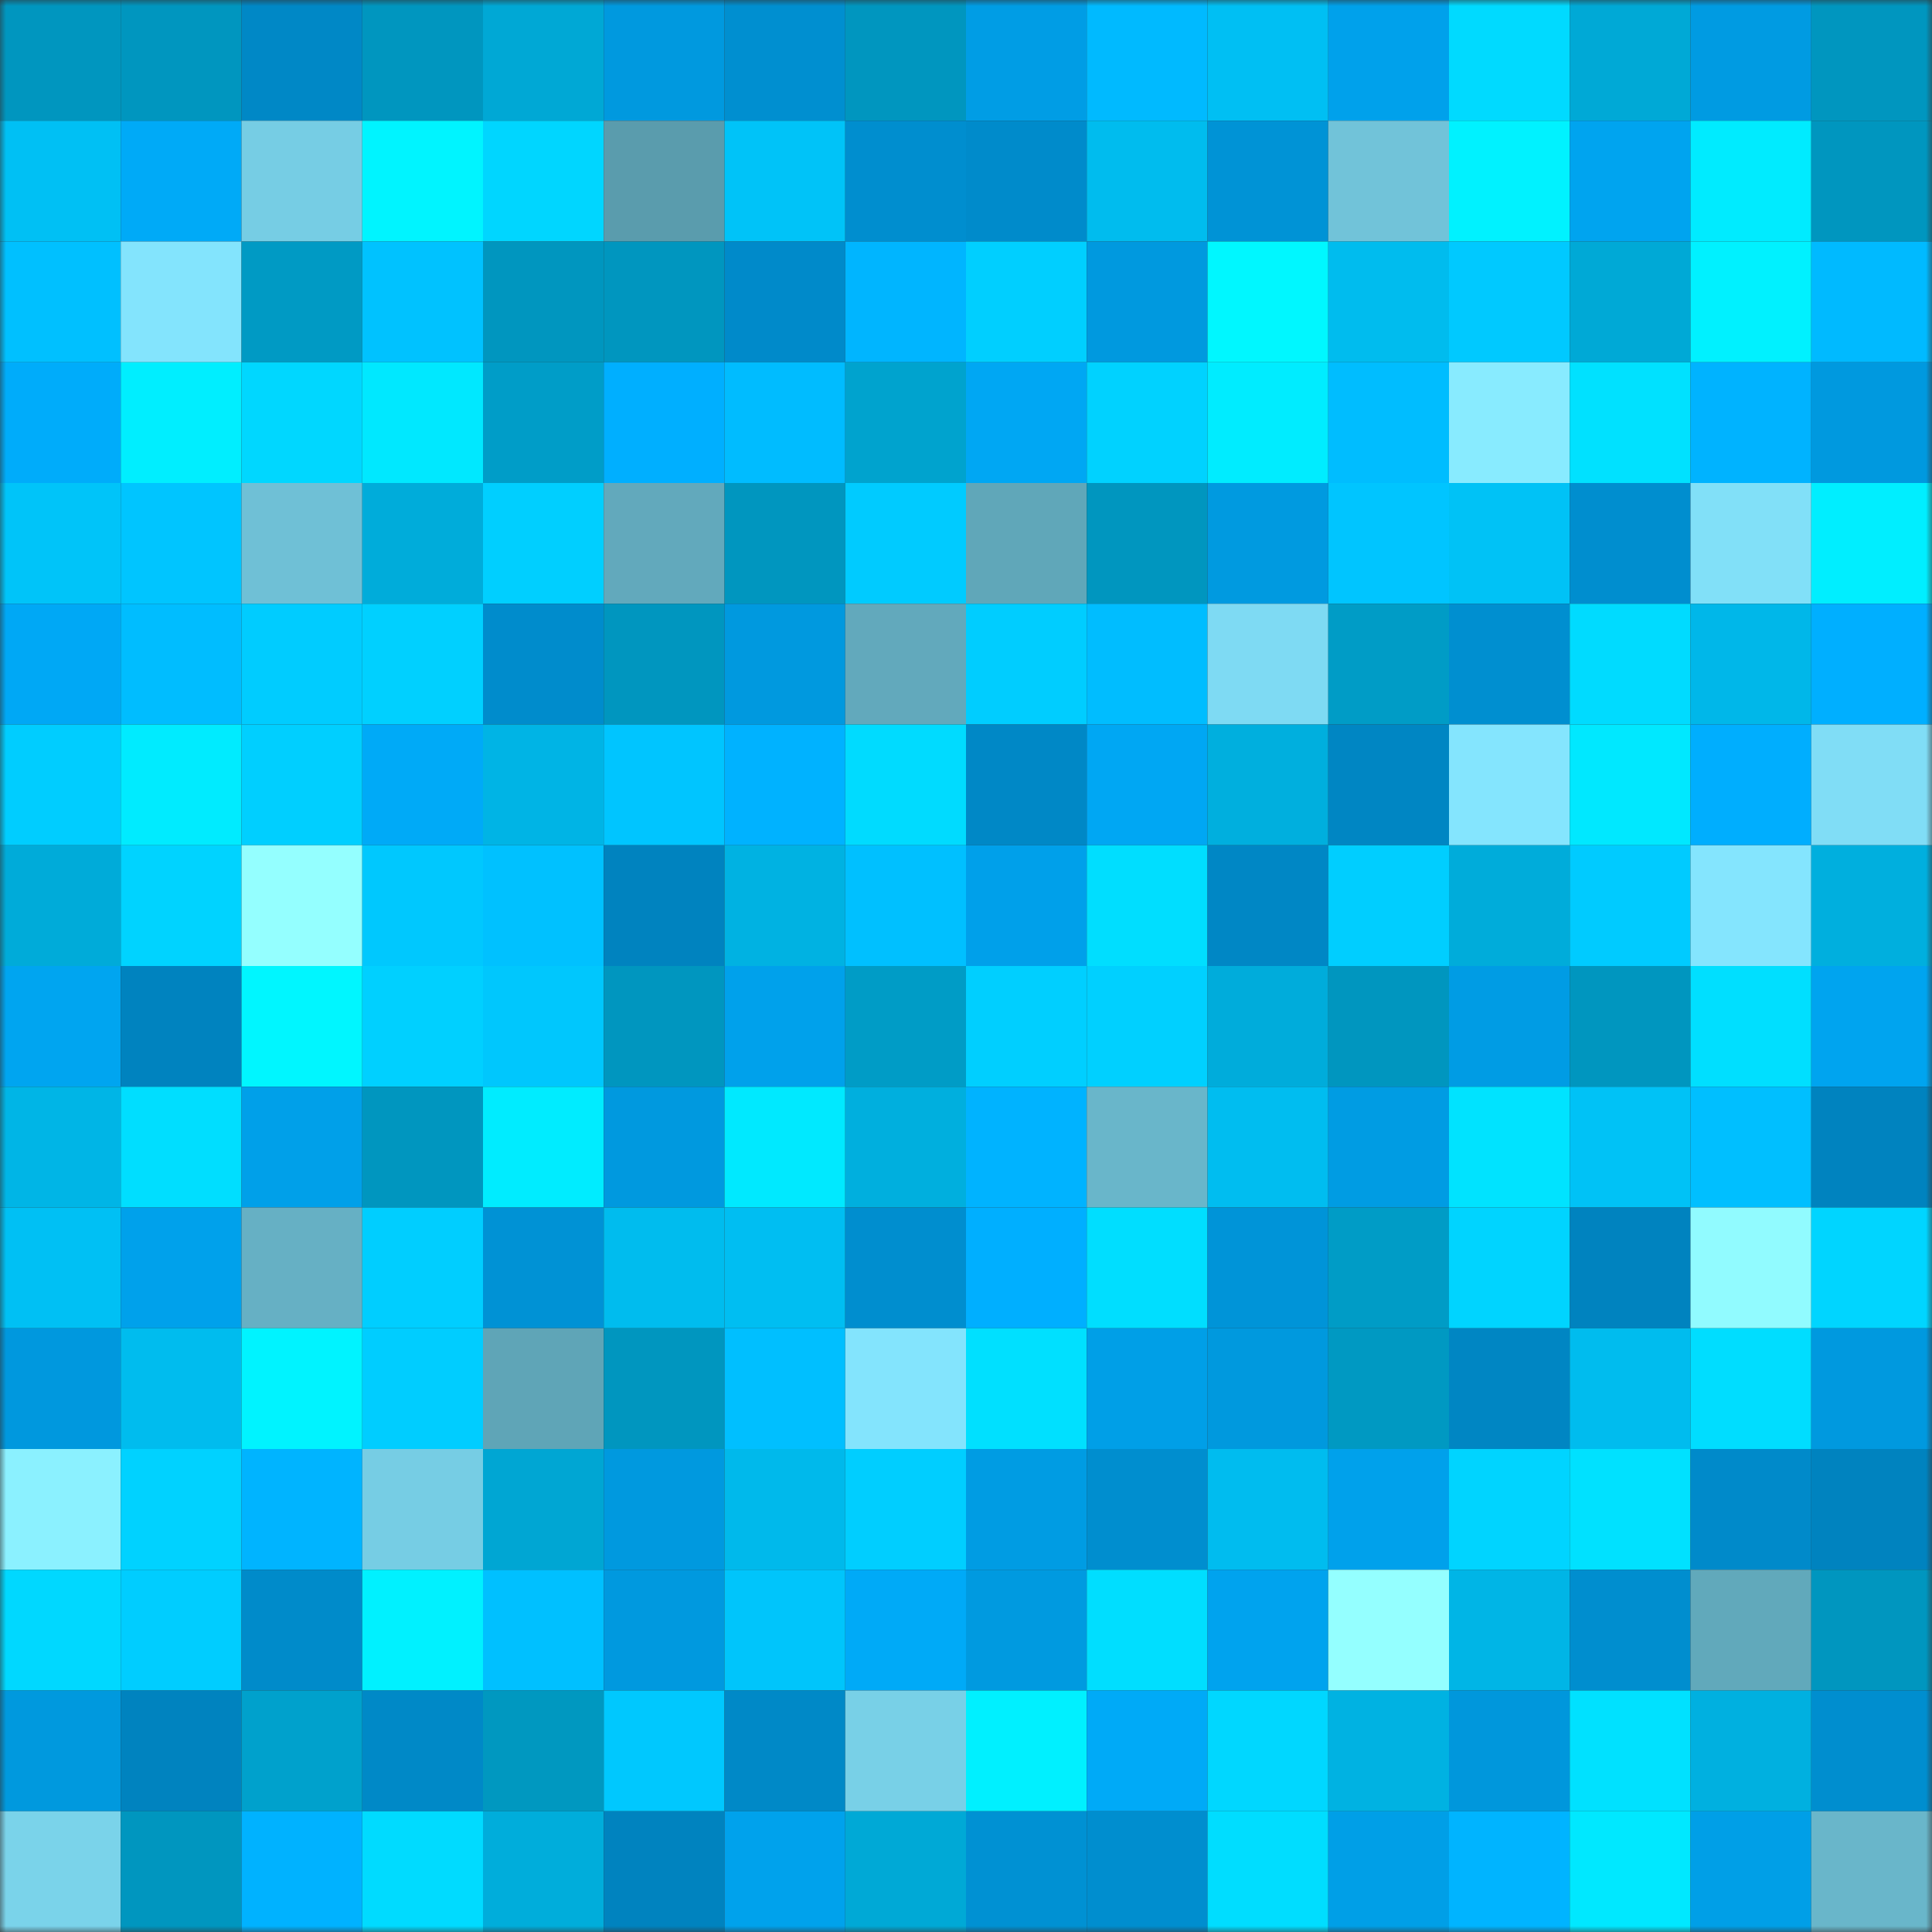 <svg viewBox="0 0 160 160" fill="none" role="img" xmlns="http://www.w3.org/2000/svg" width="240" height="240" name="ens%2C444444447.eth"><rect x="0" y="0" width="160" height="160" fill="#333333" stroke="none"/><mask id="1433039008" mask-type="alpha" maskUnits="userSpaceOnUse" x="0" y="0" width="160" height="160"><rect width="160" height="160" fill="#FFFFFF"></rect></mask><g mask="url(#1433039008)"><rect x="0" y="0" width="10" height="10" fill="#0096bf"></rect><rect x="10" y="0" width="10" height="10" fill="#0096bf"></rect><rect x="20" y="0" width="10" height="10" fill="#0088c6"></rect><rect x="30" y="0" width="10" height="10" fill="#0096bf"></rect><rect x="40" y="0" width="10" height="10" fill="#00a8d5"></rect><rect x="50" y="0" width="10" height="10" fill="#0099df"></rect><rect x="60" y="0" width="10" height="10" fill="#008fd0"></rect><rect x="70" y="0" width="10" height="10" fill="#0096bf"></rect><rect x="80" y="0" width="10" height="10" fill="#009de5"></rect><rect x="90" y="0" width="10" height="10" fill="#00baff"></rect><rect x="100" y="0" width="10" height="10" fill="#00bff3"></rect><rect x="110" y="0" width="10" height="10" fill="#00a1eb"></rect><rect x="120" y="0" width="10" height="10" fill="#00daff"></rect><rect x="130" y="0" width="10" height="10" fill="#00a9d6"></rect><rect x="140" y="0" width="10" height="10" fill="#009be2"></rect><rect x="150" y="0" width="10" height="10" fill="#0096bf"></rect><rect x="0" y="10" width="10" height="10" fill="#00c0f4"></rect><rect x="10" y="10" width="10" height="10" fill="#00aaf7"></rect><rect x="20" y="10" width="10" height="10" fill="#76cde4"></rect><rect x="30" y="10" width="10" height="10" fill="#00f4ff"></rect><rect x="40" y="10" width="10" height="10" fill="#00d6ff"></rect><rect x="50" y="10" width="10" height="10" fill="#5a9cad"></rect><rect x="60" y="10" width="10" height="10" fill="#00c3f8"></rect><rect x="70" y="10" width="10" height="10" fill="#008ecf"></rect><rect x="80" y="10" width="10" height="10" fill="#008bcb"></rect><rect x="90" y="10" width="10" height="10" fill="#00bcee"></rect><rect x="100" y="10" width="10" height="10" fill="#0093d6"></rect><rect x="110" y="10" width="10" height="10" fill="#71c3d9"></rect><rect x="120" y="10" width="10" height="10" fill="#00f2ff"></rect><rect x="130" y="10" width="10" height="10" fill="#00a4ef"></rect><rect x="140" y="10" width="10" height="10" fill="#00ebff"></rect><rect x="150" y="10" width="10" height="10" fill="#0096bf"></rect><rect x="0" y="20" width="10" height="10" fill="#00c0ff"></rect><rect x="10" y="20" width="10" height="10" fill="#83e4fd"></rect><rect x="20" y="20" width="10" height="10" fill="#009ac4"></rect><rect x="30" y="20" width="10" height="10" fill="#00c2ff"></rect><rect x="40" y="20" width="10" height="10" fill="#0096bf"></rect><rect x="50" y="20" width="10" height="10" fill="#0096bf"></rect><rect x="60" y="20" width="10" height="10" fill="#008aca"></rect><rect x="70" y="20" width="10" height="10" fill="#00b5ff"></rect><rect x="80" y="20" width="10" height="10" fill="#00cfff"></rect><rect x="90" y="20" width="10" height="10" fill="#0099df"></rect><rect x="100" y="20" width="10" height="10" fill="#00f7ff"></rect><rect x="110" y="20" width="10" height="10" fill="#00bcee"></rect><rect x="120" y="20" width="10" height="10" fill="#00c9ff"></rect><rect x="130" y="20" width="10" height="10" fill="#00a9d6"></rect><rect x="140" y="20" width="10" height="10" fill="#00f1ff"></rect><rect x="150" y="20" width="10" height="10" fill="#00baff"></rect><rect x="0" y="30" width="10" height="10" fill="#00acfa"></rect><rect x="10" y="30" width="10" height="10" fill="#00eeff"></rect><rect x="20" y="30" width="10" height="10" fill="#00d7ff"></rect><rect x="30" y="30" width="10" height="10" fill="#00e8ff"></rect><rect x="40" y="30" width="10" height="10" fill="#009dc8"></rect><rect x="50" y="30" width="10" height="10" fill="#00afff"></rect><rect x="60" y="30" width="10" height="10" fill="#00bcff"></rect><rect x="70" y="30" width="10" height="10" fill="#00a3ce"></rect><rect x="80" y="30" width="10" height="10" fill="#00a7f3"></rect><rect x="90" y="30" width="10" height="10" fill="#00d2ff"></rect><rect x="100" y="30" width="10" height="10" fill="#00ecff"></rect><rect x="110" y="30" width="10" height="10" fill="#00bdff"></rect><rect x="120" y="30" width="10" height="10" fill="#88ebff"></rect><rect x="130" y="30" width="10" height="10" fill="#00e1ff"></rect><rect x="140" y="30" width="10" height="10" fill="#00b3ff"></rect><rect x="150" y="30" width="10" height="10" fill="#0099df"></rect><rect x="0" y="40" width="10" height="10" fill="#00c4f9"></rect><rect x="10" y="40" width="10" height="10" fill="#00c5ff"></rect><rect x="20" y="40" width="10" height="10" fill="#6fc0d6"></rect><rect x="30" y="40" width="10" height="10" fill="#00acda"></rect><rect x="40" y="40" width="10" height="10" fill="#00cfff"></rect><rect x="50" y="40" width="10" height="10" fill="#62a9bc"></rect><rect x="60" y="40" width="10" height="10" fill="#0096bf"></rect><rect x="70" y="40" width="10" height="10" fill="#00cbff"></rect><rect x="80" y="40" width="10" height="10" fill="#60a7b9"></rect><rect x="90" y="40" width="10" height="10" fill="#0096bf"></rect><rect x="100" y="40" width="10" height="10" fill="#009ae0"></rect><rect x="110" y="40" width="10" height="10" fill="#00c5ff"></rect><rect x="120" y="40" width="10" height="10" fill="#00c2f6"></rect><rect x="130" y="40" width="10" height="10" fill="#008ecf"></rect><rect x="140" y="40" width="10" height="10" fill="#81e0f8"></rect><rect x="150" y="40" width="10" height="10" fill="#00eeff"></rect><rect x="0" y="50" width="10" height="10" fill="#00a8f5"></rect><rect x="10" y="50" width="10" height="10" fill="#00bdff"></rect><rect x="20" y="50" width="10" height="10" fill="#00ccff"></rect><rect x="30" y="50" width="10" height="10" fill="#00d0ff"></rect><rect x="40" y="50" width="10" height="10" fill="#008ccc"></rect><rect x="50" y="50" width="10" height="10" fill="#0096bf"></rect><rect x="60" y="50" width="10" height="10" fill="#0099df"></rect><rect x="70" y="50" width="10" height="10" fill="#62a9bc"></rect><rect x="80" y="50" width="10" height="10" fill="#00cdff"></rect><rect x="90" y="50" width="10" height="10" fill="#00bdff"></rect><rect x="100" y="50" width="10" height="10" fill="#7edaf3"></rect><rect x="110" y="50" width="10" height="10" fill="#009cc6"></rect><rect x="120" y="50" width="10" height="10" fill="#008fd0"></rect><rect x="130" y="50" width="10" height="10" fill="#00dbff"></rect><rect x="140" y="50" width="10" height="10" fill="#00b7e9"></rect><rect x="150" y="50" width="10" height="10" fill="#00afff"></rect><rect x="0" y="60" width="10" height="10" fill="#00cdff"></rect><rect x="10" y="60" width="10" height="10" fill="#00ebff"></rect><rect x="20" y="60" width="10" height="10" fill="#00cfff"></rect><rect x="30" y="60" width="10" height="10" fill="#00aaf7"></rect><rect x="40" y="60" width="10" height="10" fill="#00b4e5"></rect><rect x="50" y="60" width="10" height="10" fill="#00c5ff"></rect><rect x="60" y="60" width="10" height="10" fill="#00b2ff"></rect><rect x="70" y="60" width="10" height="10" fill="#00dbff"></rect><rect x="80" y="60" width="10" height="10" fill="#0088c6"></rect><rect x="90" y="60" width="10" height="10" fill="#00a7f3"></rect><rect x="100" y="60" width="10" height="10" fill="#00afde"></rect><rect x="110" y="60" width="10" height="10" fill="#0086c3"></rect><rect x="120" y="60" width="10" height="10" fill="#84e5fe"></rect><rect x="130" y="60" width="10" height="10" fill="#00e8ff"></rect><rect x="140" y="60" width="10" height="10" fill="#00aefe"></rect><rect x="150" y="60" width="10" height="10" fill="#80ddf6"></rect><rect x="0" y="70" width="10" height="10" fill="#00abd9"></rect><rect x="10" y="70" width="10" height="10" fill="#00d3ff"></rect><rect x="20" y="70" width="10" height="10" fill="#94ffff"></rect><rect x="30" y="70" width="10" height="10" fill="#00c8fe"></rect><rect x="40" y="70" width="10" height="10" fill="#00c1ff"></rect><rect x="50" y="70" width="10" height="10" fill="#0083bf"></rect><rect x="60" y="70" width="10" height="10" fill="#00b2e2"></rect><rect x="70" y="70" width="10" height="10" fill="#00c0ff"></rect><rect x="80" y="70" width="10" height="10" fill="#00a0ea"></rect><rect x="90" y="70" width="10" height="10" fill="#00deff"></rect><rect x="100" y="70" width="10" height="10" fill="#0087c5"></rect><rect x="110" y="70" width="10" height="10" fill="#00ceff"></rect><rect x="120" y="70" width="10" height="10" fill="#00acda"></rect><rect x="130" y="70" width="10" height="10" fill="#00cbff"></rect><rect x="140" y="70" width="10" height="10" fill="#84e5fe"></rect><rect x="150" y="70" width="10" height="10" fill="#00afde"></rect><rect x="0" y="80" width="10" height="10" fill="#00a5f0"></rect><rect x="10" y="80" width="10" height="10" fill="#0083bf"></rect><rect x="20" y="80" width="10" height="10" fill="#00f6ff"></rect><rect x="30" y="80" width="10" height="10" fill="#00d0ff"></rect><rect x="40" y="80" width="10" height="10" fill="#00c7fd"></rect><rect x="50" y="80" width="10" height="10" fill="#0096bf"></rect><rect x="60" y="80" width="10" height="10" fill="#00a1eb"></rect><rect x="70" y="80" width="10" height="10" fill="#009cc6"></rect><rect x="80" y="80" width="10" height="10" fill="#00cfff"></rect><rect x="90" y="80" width="10" height="10" fill="#00d0ff"></rect><rect x="100" y="80" width="10" height="10" fill="#00acdb"></rect><rect x="110" y="80" width="10" height="10" fill="#0096bf"></rect><rect x="120" y="80" width="10" height="10" fill="#009ce4"></rect><rect x="130" y="80" width="10" height="10" fill="#0096bf"></rect><rect x="140" y="80" width="10" height="10" fill="#00dfff"></rect><rect x="150" y="80" width="10" height="10" fill="#00a4ef"></rect><rect x="0" y="90" width="10" height="10" fill="#00b5e6"></rect><rect x="10" y="90" width="10" height="10" fill="#00deff"></rect><rect x="20" y="90" width="10" height="10" fill="#00a0e9"></rect><rect x="30" y="90" width="10" height="10" fill="#0096bf"></rect><rect x="40" y="90" width="10" height="10" fill="#00ecff"></rect><rect x="50" y="90" width="10" height="10" fill="#0099df"></rect><rect x="60" y="90" width="10" height="10" fill="#00e9ff"></rect><rect x="70" y="90" width="10" height="10" fill="#00afde"></rect><rect x="80" y="90" width="10" height="10" fill="#00b3ff"></rect><rect x="90" y="90" width="10" height="10" fill="#69b6ca"></rect><rect x="100" y="90" width="10" height="10" fill="#00bdf0"></rect><rect x="110" y="90" width="10" height="10" fill="#009ce3"></rect><rect x="120" y="90" width="10" height="10" fill="#00e3ff"></rect><rect x="130" y="90" width="10" height="10" fill="#00c2f6"></rect><rect x="140" y="90" width="10" height="10" fill="#00bfff"></rect><rect x="150" y="90" width="10" height="10" fill="#0083bf"></rect><rect x="0" y="100" width="10" height="10" fill="#00c0f4"></rect><rect x="10" y="100" width="10" height="10" fill="#00a1eb"></rect><rect x="20" y="100" width="10" height="10" fill="#66b0c4"></rect><rect x="30" y="100" width="10" height="10" fill="#00ceff"></rect><rect x="40" y="100" width="10" height="10" fill="#0092d5"></rect><rect x="50" y="100" width="10" height="10" fill="#00bcee"></rect><rect x="60" y="100" width="10" height="10" fill="#00bef2"></rect><rect x="70" y="100" width="10" height="10" fill="#008ecf"></rect><rect x="80" y="100" width="10" height="10" fill="#00afff"></rect><rect x="90" y="100" width="10" height="10" fill="#00deff"></rect><rect x="100" y="100" width="10" height="10" fill="#0094d8"></rect><rect x="110" y="100" width="10" height="10" fill="#009cc6"></rect><rect x="120" y="100" width="10" height="10" fill="#00d4ff"></rect><rect x="130" y="100" width="10" height="10" fill="#0083bf"></rect><rect x="140" y="100" width="10" height="10" fill="#91fbff"></rect><rect x="150" y="100" width="10" height="10" fill="#00d5ff"></rect><rect x="0" y="110" width="10" height="10" fill="#0098de"></rect><rect x="10" y="110" width="10" height="10" fill="#00bcee"></rect><rect x="20" y="110" width="10" height="10" fill="#00f3ff"></rect><rect x="30" y="110" width="10" height="10" fill="#00cdff"></rect><rect x="40" y="110" width="10" height="10" fill="#5fa5b7"></rect><rect x="50" y="110" width="10" height="10" fill="#0096bf"></rect><rect x="60" y="110" width="10" height="10" fill="#00bfff"></rect><rect x="70" y="110" width="10" height="10" fill="#83e4fd"></rect><rect x="80" y="110" width="10" height="10" fill="#00e0ff"></rect><rect x="90" y="110" width="10" height="10" fill="#009fe7"></rect><rect x="100" y="110" width="10" height="10" fill="#0099de"></rect><rect x="110" y="110" width="10" height="10" fill="#0099c2"></rect><rect x="120" y="110" width="10" height="10" fill="#0086c3"></rect><rect x="130" y="110" width="10" height="10" fill="#00bcee"></rect><rect x="140" y="110" width="10" height="10" fill="#00ddff"></rect><rect x="150" y="110" width="10" height="10" fill="#0099df"></rect><rect x="0" y="120" width="10" height="10" fill="#8bf1ff"></rect><rect x="10" y="120" width="10" height="10" fill="#00d2ff"></rect><rect x="20" y="120" width="10" height="10" fill="#00b4ff"></rect><rect x="30" y="120" width="10" height="10" fill="#76cde4"></rect><rect x="40" y="120" width="10" height="10" fill="#00a6d3"></rect><rect x="50" y="120" width="10" height="10" fill="#0099df"></rect><rect x="60" y="120" width="10" height="10" fill="#00b9eb"></rect><rect x="70" y="120" width="10" height="10" fill="#00ceff"></rect><rect x="80" y="120" width="10" height="10" fill="#009ce3"></rect><rect x="90" y="120" width="10" height="10" fill="#008ecf"></rect><rect x="100" y="120" width="10" height="10" fill="#00bcef"></rect><rect x="110" y="120" width="10" height="10" fill="#00a1eb"></rect><rect x="120" y="120" width="10" height="10" fill="#00d4ff"></rect><rect x="130" y="120" width="10" height="10" fill="#00e1ff"></rect><rect x="140" y="120" width="10" height="10" fill="#008aca"></rect><rect x="150" y="120" width="10" height="10" fill="#0083bf"></rect><rect x="0" y="130" width="10" height="10" fill="#00d8ff"></rect><rect x="10" y="130" width="10" height="10" fill="#00cdff"></rect><rect x="20" y="130" width="10" height="10" fill="#008bca"></rect><rect x="30" y="130" width="10" height="10" fill="#00f1ff"></rect><rect x="40" y="130" width="10" height="10" fill="#00c0ff"></rect><rect x="50" y="130" width="10" height="10" fill="#0099df"></rect><rect x="60" y="130" width="10" height="10" fill="#00c5fb"></rect><rect x="70" y="130" width="10" height="10" fill="#00aaf7"></rect><rect x="80" y="130" width="10" height="10" fill="#009ae0"></rect><rect x="90" y="130" width="10" height="10" fill="#00deff"></rect><rect x="100" y="130" width="10" height="10" fill="#00a3ee"></rect><rect x="110" y="130" width="10" height="10" fill="#94ffff"></rect><rect x="120" y="130" width="10" height="10" fill="#00b5e6"></rect><rect x="130" y="130" width="10" height="10" fill="#008ecf"></rect><rect x="140" y="130" width="10" height="10" fill="#61a9bb"></rect><rect x="150" y="130" width="10" height="10" fill="#0096bf"></rect><rect x="0" y="140" width="10" height="10" fill="#0099de"></rect><rect x="10" y="140" width="10" height="10" fill="#0083bf"></rect><rect x="20" y="140" width="10" height="10" fill="#00a1cc"></rect><rect x="30" y="140" width="10" height="10" fill="#0089c7"></rect><rect x="40" y="140" width="10" height="10" fill="#0098c0"></rect><rect x="50" y="140" width="10" height="10" fill="#00c8fe"></rect><rect x="60" y="140" width="10" height="10" fill="#0089c7"></rect><rect x="70" y="140" width="10" height="10" fill="#78d0e7"></rect><rect x="80" y="140" width="10" height="10" fill="#00f0ff"></rect><rect x="90" y="140" width="10" height="10" fill="#00aaf7"></rect><rect x="100" y="140" width="10" height="10" fill="#00d7ff"></rect><rect x="110" y="140" width="10" height="10" fill="#00b2e2"></rect><rect x="120" y="140" width="10" height="10" fill="#0097dc"></rect><rect x="130" y="140" width="10" height="10" fill="#00e1ff"></rect><rect x="140" y="140" width="10" height="10" fill="#00b0e0"></rect><rect x="150" y="140" width="10" height="10" fill="#008ecf"></rect><rect x="0" y="150" width="10" height="10" fill="#7ad3ea"></rect><rect x="10" y="150" width="10" height="10" fill="#0096bf"></rect><rect x="20" y="150" width="10" height="10" fill="#00b2ff"></rect><rect x="30" y="150" width="10" height="10" fill="#00dbff"></rect><rect x="40" y="150" width="10" height="10" fill="#00addb"></rect><rect x="50" y="150" width="10" height="10" fill="#0083bf"></rect><rect x="60" y="150" width="10" height="10" fill="#00a2ec"></rect><rect x="70" y="150" width="10" height="10" fill="#00a9d6"></rect><rect x="80" y="150" width="10" height="10" fill="#0091d3"></rect><rect x="90" y="150" width="10" height="10" fill="#008ecf"></rect><rect x="100" y="150" width="10" height="10" fill="#00ddff"></rect><rect x="110" y="150" width="10" height="10" fill="#009fe7"></rect><rect x="120" y="150" width="10" height="10" fill="#00b4ff"></rect><rect x="130" y="150" width="10" height="10" fill="#00e8ff"></rect><rect x="140" y="150" width="10" height="10" fill="#009fe7"></rect><rect x="150" y="150" width="10" height="10" fill="#69b6ca"></rect></g></svg>